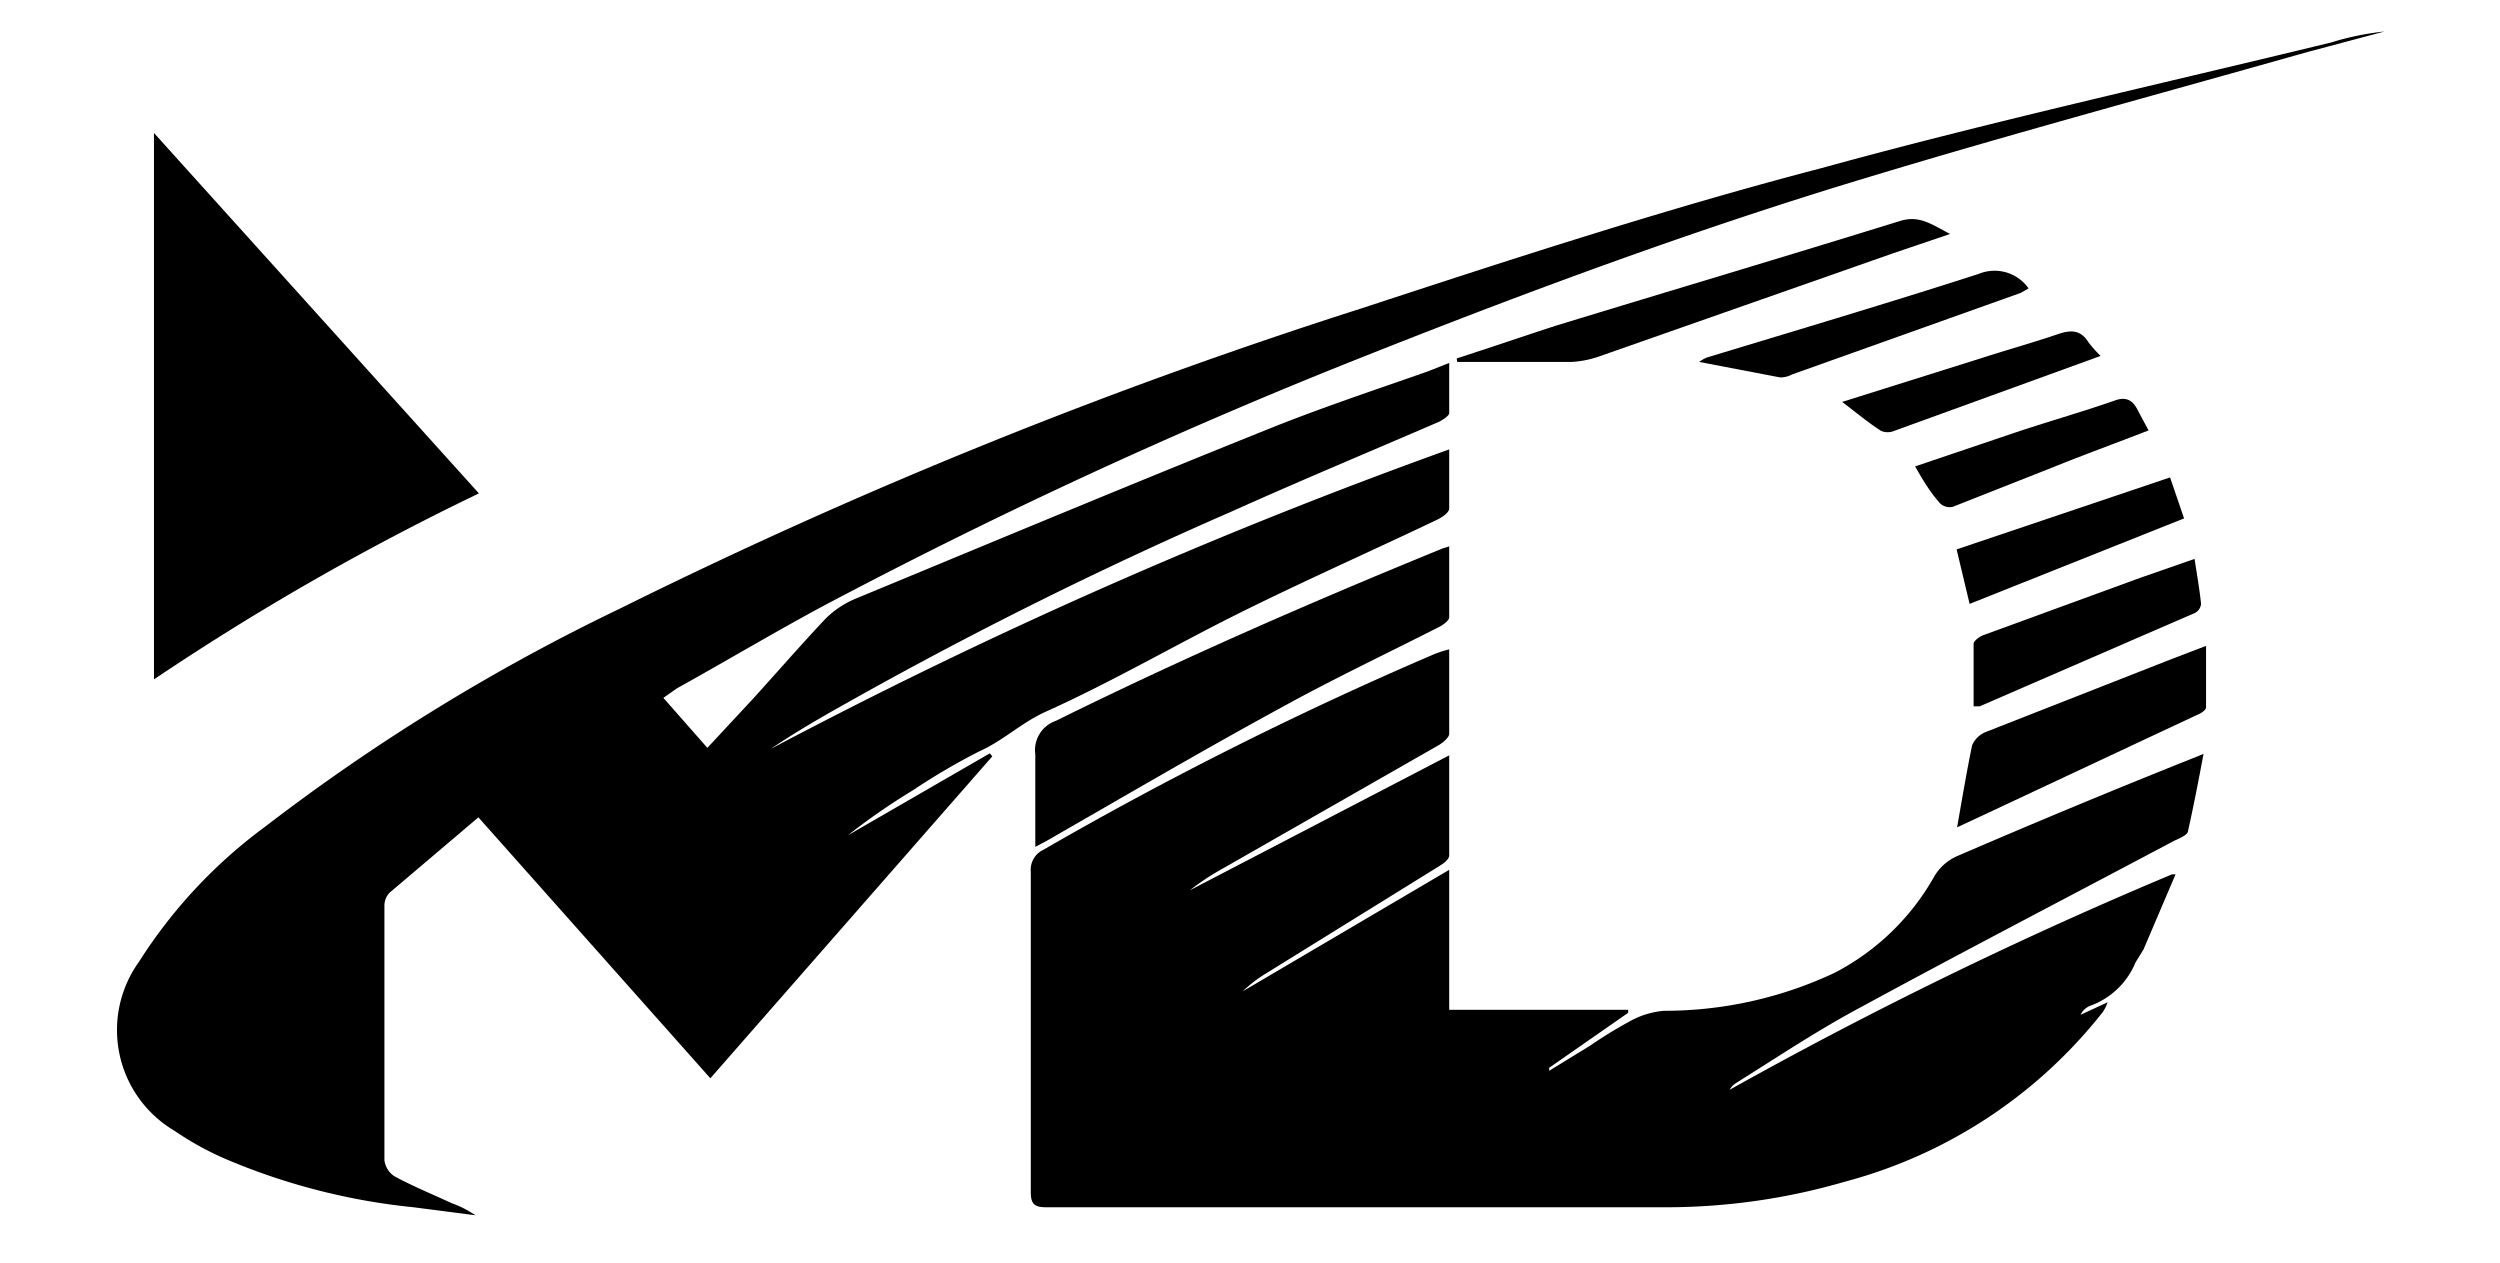<svg id="图层_1" data-name="图层 1" xmlns="http://www.w3.org/2000/svg" viewBox="0 0 50.01 25.27"><defs><style>.cls-1{fill:#fff;opacity:0;}</style></defs><rect class="cls-1" width="50.01" height="25.27"/><path d="M9.58,16.36,7.8,17.87a.38.38,0,0,0-.1.27c0,1.69,0,3.39,0,5.08a.45.45,0,0,0,.2.32c.37.2.76.36,1.15.54a2.09,2.09,0,0,1,.47.24l-1.24-.16a12.89,12.89,0,0,1-3.72-.95,6.05,6.05,0,0,1-1.06-.58,2.34,2.34,0,0,1-.71-3.38,10,10,0,0,1,2.52-2.7,40.07,40.07,0,0,1,7.09-4.36,105.72,105.72,0,0,1,14.81-6c3.05-1,6.11-2,9.21-2.81,3.38-.93,6.81-1.69,10.22-2.52A5.54,5.54,0,0,1,47.71.64l-1.54.41c-2.93.83-5.86,1.62-8.77,2.5-3.59,1.08-7.1,2.39-10.58,3.78a108.6,108.6,0,0,0-9.92,4.58c-1.14.59-2.23,1.25-3.35,1.87l-.27.19.88,1,.93-1c.48-.53.95-1.07,1.44-1.59a1.9,1.9,0,0,1,.61-.4c2.73-1.13,5.46-2.27,8.2-3.37,1.06-.43,2.15-.79,3.23-1.17L29,7.27c0,.35,0,.66,0,1,0,.06-.13.14-.21.18-1.39.6-2.78,1.18-4.16,1.8A84.69,84.69,0,0,0,16.9,14.1c-.5.28-1,.57-1.47.89A104.84,104.84,0,0,1,29,9c0,.42,0,.8,0,1.18,0,.09-.16.19-.27.24-1.3.62-2.61,1.2-3.9,1.84s-2.59,1.4-3.93,2c-.47.22-.83.57-1.3.78a12.82,12.82,0,0,0-1.33.78,13.06,13.06,0,0,0-1.3.9l2.84-1.64.05.06-5.64,6.44Z" transform="translate(-0.01 -0.01)"/><path d="M44.09,15.09c-.1.53-.19,1-.31,1.54,0,.08-.17.15-.28.2-2.09,1.11-4.19,2.2-6.27,3.33-.86.46-1.67,1-2.5,1.52a.38.38,0,0,0-.12.13,87,87,0,0,1,8.85-4.31l.07,0L42.89,19l-.16.26a1.55,1.55,0,0,1-.88.86.36.36,0,0,0-.22.19l.54-.25a.73.73,0,0,1-.1.2,9.74,9.74,0,0,1-5.16,3.39,12.77,12.77,0,0,1-3.53.51H20.93c-.25,0-.3-.09-.3-.31,0-2.13,0-4.27,0-6.4a.44.44,0,0,1,.25-.44,73.91,73.91,0,0,1,7.81-3.91A2.16,2.16,0,0,1,29,13c0,.58,0,1.13,0,1.69,0,.07-.12.17-.2.22l-4.48,2.56a5.16,5.16,0,0,0-.51.35L29,15.12c0,.72,0,1.36,0,2,0,.08-.11.16-.19.21l-3.47,2.15a2.67,2.67,0,0,0-.47.36L29,17.41v2.8h3.58l0,.06L31,21.37l0,.06.83-.51a8.54,8.54,0,0,1,.82-.5,1.68,1.68,0,0,1,.65-.19,8,8,0,0,0,3.41-.76,4.85,4.85,0,0,0,2-1.94,1,1,0,0,1,.44-.39c1.6-.69,3.21-1.36,4.82-2Z" transform="translate(-0.01 -0.01)"/><path d="M3.09,13.6V2.67l6.5,7.21A51.87,51.87,0,0,0,3.09,13.6Z" transform="translate(-0.01 -0.01)"/><path d="M29,10.94c0,.49,0,1,0,1.42,0,.06-.11.14-.18.18-1.06.54-2.14,1.05-3.19,1.63-1.58.86-3.13,1.77-4.7,2.67l-.21.11c0-.1,0-.18,0-.25,0-.53,0-1.07,0-1.6a.62.62,0,0,1,.41-.67c2.53-1.25,5.12-2.38,7.74-3.45Z" transform="translate(-0.01 -0.01)"/><path d="M39.16,16.56c.1-.57.19-1.11.3-1.64a.5.5,0,0,1,.28-.27l3.72-1.46.68-.26c0,.44,0,.83,0,1.23,0,.06-.12.13-.2.16l-4.16,1.95Z" transform="translate(-0.01 -0.01)"/><path d="M29.15,7.18c.68-.22,1.35-.45,2-.66,2.29-.7,4.58-1.38,6.87-2.09.39-.12.63.07,1,.26l-1.15.39L32,7.14a2,2,0,0,1-.55.11H29.16Z" transform="translate(-0.01 -0.01)"/><path d="M43.91,11.19c.05.33.1.61.13.9a.23.23,0,0,1-.12.18l-4.31,1.87h-.12c0-.42,0-.83,0-1.25,0-.06.12-.15.21-.18l3.12-1.14Z" transform="translate(-0.01 -0.01)"/><path d="M43.42,9.56l.28.82-4.29,1.71L39.15,11Z" transform="translate(-0.01 -0.01)"/><path d="M34,7.25a.68.68,0,0,1,.16-.09c1.81-.55,3.63-1.09,5.43-1.67a.83.83,0,0,1,1,.29l-.16.09L35.86,7.5a.5.5,0,0,1-.24.06Z" transform="translate(-0.01 -0.01)"/><path d="M38.32,9.34l2.1-.71c.64-.21,1.27-.39,1.9-.61.22-.08.35,0,.44.17s.15.28.23.43c-.67.26-1.3.49-1.92.74l-2,.79a.29.29,0,0,1-.24-.06C38.62,9.86,38.48,9.62,38.32,9.34Z" transform="translate(-0.01 -0.01)"/><path d="M36.86,8.05l2.83-.89c.5-.16,1-.3,1.5-.47.27-.09.45-.07.6.17a2.6,2.6,0,0,0,.24.27l-2.23.81-1.9.69a.34.34,0,0,1-.26,0C37.39,8.47,37.15,8.27,36.86,8.05Z" transform="translate(-0.01 -0.01)"/></svg>